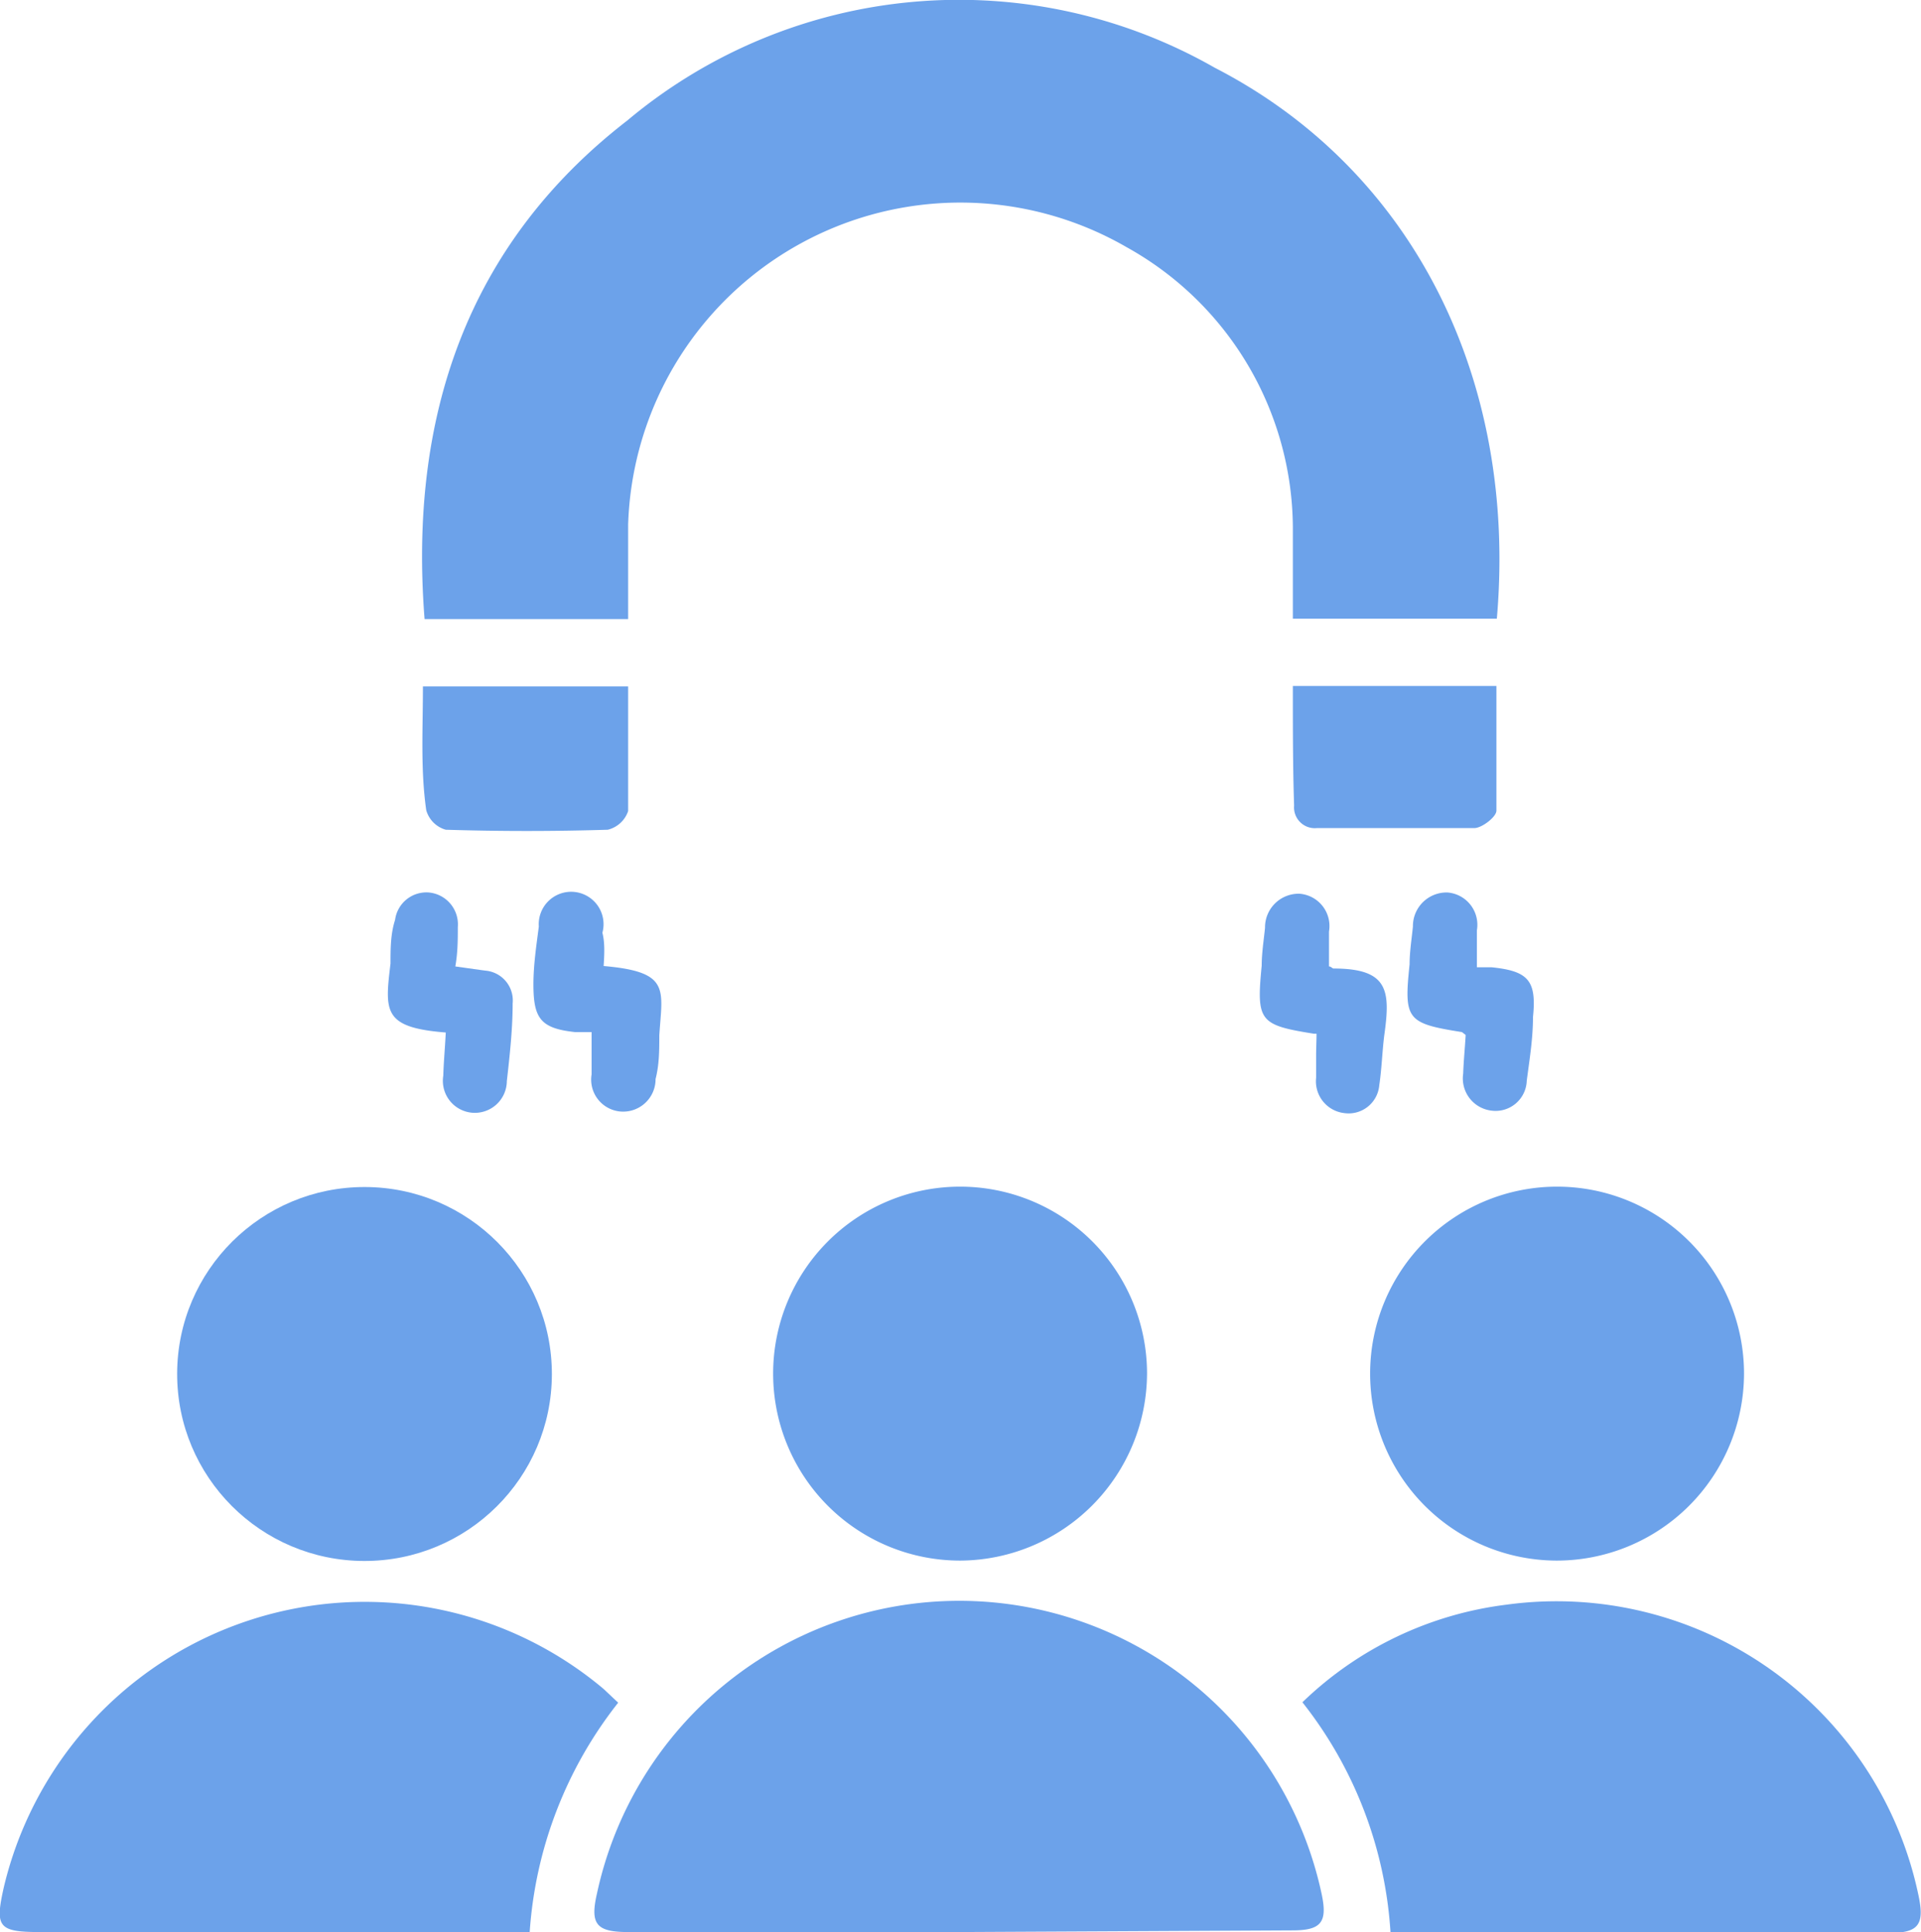 <svg id="Layer_1" data-name="Layer 1" xmlns="http://www.w3.org/2000/svg" width="46.24" height="46.5" viewBox="0 0 46.24 46.5">
  <title>Increase in Customer Retention</title>
  <g>
    <path d="M17,16.65H12.1c-.38-4.83,1-9,4.88-12A12.42,12.42,0,0,1,31.12,3.38c4.78,2.46,7.29,7.51,6.79,13.26H33c0-.73,0-1.47,0-2.2A7.76,7.76,0,0,0,29,7.7a8,8,0,0,0-12,6.67C17,15.12,17,15.87,17,16.65Z" transform="translate(-1.88 -1.75)" style="fill: #6ca2ea"/>
    <path d="M25,48.25H17c-.77,0-.92-.19-.75-.93a8.92,8.92,0,0,1,17.44,0c.15.69,0,.89-.7.89Z" transform="translate(-1.88 -1.75)" style="fill: #6ca2ea"/>
    <path d="M16.76,42.73a10,10,0,0,0-2.13,5.52H2.83c-1,0-1.07-.13-.86-1.07a8.93,8.93,0,0,1,14.44-4.78Z" transform="translate(-1.88 -1.75)" style="fill: #6ca2ea"/>
    <path d="M35.35,48.25a9.92,9.92,0,0,0-2.12-5.53,8.58,8.58,0,0,1,4.92-2.35,8.9,8.9,0,0,1,9.91,7c.15.7,0,.9-.69.9h-12Z" transform="translate(-1.88 -1.75)" style="fill: #6ca2ea"/>
    <path d="M39.34,39.31a4.5,4.5,0,1,1,4.52-4.49A4.51,4.51,0,0,1,39.34,39.31Z" transform="translate(-1.88 -1.75)" style="fill: #6ca2ea"/>
    <path d="M25,39.31a4.5,4.5,0,1,1,4.49-4.52A4.52,4.52,0,0,1,25,39.31Z" transform="translate(-1.88 -1.75)" style="fill: #6ca2ea"/>
    <ellipse cx="10.65" cy="34.81" rx="4.5" ry="4.51" transform="translate(-26.06 43.64) rotate(-89.87)" style="fill: #6ca2ea"/>
    <path d="M12.06,18.27H17c0,1,0,2,0,3a.69.69,0,0,1-.49.45q-1.95.06-3.9,0a.68.68,0,0,1-.47-.47C12,20.27,12.06,19.29,12.06,18.27Z" transform="translate(-1.88 -1.75)" style="fill: #6ca2ea"/>
    <path d="M33,18.26h4.9c0,1,0,2,0,3,0,.15-.34.41-.52.42-1.27,0-2.54,0-3.8,0a.5.5,0,0,1-.55-.54C33,20.24,33,19.28,33,18.26Z" transform="translate(-1.88 -1.75)" style="fill: #6ca2ea"/>
    <path d="M33.57,26.63l-.06,0c-1.32-.21-1.39-.3-1.26-1.64,0-.3.05-.61.08-.91a.81.81,0,0,1,.83-.82.78.78,0,0,1,.71.91c0,.28,0,.57,0,.84.05,0,.08.05.11.05,1.33,0,1.37.54,1.22,1.61-.05.4-.06.8-.12,1.2a.74.74,0,0,1-.84.67.77.77,0,0,1-.68-.85c0-.18,0-.35,0-.53S33.57,26.81,33.57,26.63Z" transform="translate(-1.88 -1.75)" style="fill: #6ca2ea"/>
    <path d="M37.16,26.66l-.09-.07c-1.33-.21-1.4-.3-1.26-1.63,0-.3.05-.61.08-.91a.81.81,0,0,1,.83-.82.78.78,0,0,1,.71.91c0,.29,0,.57,0,.89l.35,0c.89.09,1.09.32,1,1.2,0,.51-.08,1-.15,1.53a.75.75,0,0,1-.85.72.78.78,0,0,1-.68-.89C37.11,27.29,37.14,27,37.16,26.66Z" transform="translate(-1.88 -1.75)" style="fill: #6ca2ea"/>
    <path d="M12.61,26.6c-1.51-.12-1.47-.5-1.33-1.66,0-.35,0-.71.11-1.05a.76.76,0,0,1,.81-.66.77.77,0,0,1,.7.83c0,.3,0,.61-.06.95l.71.1a.72.72,0,0,1,.67.79c0,.62-.07,1.25-.14,1.87a.77.77,0,1,1-1.53-.13C12.56,27.3,12.59,27,12.61,26.6Z" transform="translate(-1.88 -1.75)" style="fill: #6ca2ea"/>
    <path d="M16.41,25c1.62.14,1.41.56,1.34,1.67,0,.35,0,.7-.09,1.05a.78.78,0,0,1-.86.78.77.77,0,0,1-.68-.89c0-.18,0-.35,0-.53l0-.49-.4,0c-.83-.09-1-.33-1-1.15,0-.46.07-.93.13-1.39a.78.78,0,1,1,1.53.15C16.44,24.43,16.43,24.7,16.41,25Z" transform="translate(-1.88 -1.75)" style="fill: #6ca2ea"/>
  </g>
</svg>
